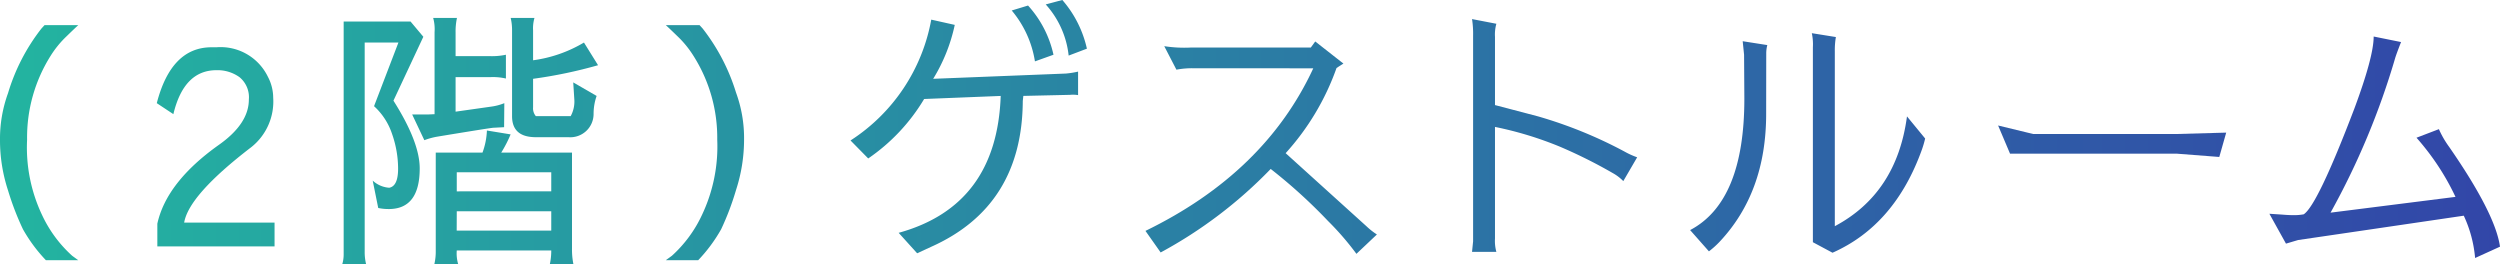 <svg xmlns="http://www.w3.org/2000/svg" xmlns:xlink="http://www.w3.org/1999/xlink" width="235.071" height="24.83" viewBox="0 0 235.071 24.83"><defs><style>.cls-1{fill:url(#新規グラデーションスウォッチ_1);}</style><linearGradient id="新規グラデーションスウォッチ_1" y1="12.415" x2="235.071" y2="12.415" gradientUnits="userSpaceOnUse"><stop offset="0" stop-color="#23b4a0"/><stop offset="1" stop-color="#3246a8"/></linearGradient></defs><g id="レイヤー_2" data-name="レイヤー 2"><g id="contents"><path class="cls-1" d="M0,13.182a12.579,12.579,0,0,1,.754-4.42A18.419,18.419,0,0,1,3.9,2.678l.287-.312H7.357c-.172.155-.537.5-1.091,1.04A9.4,9.4,0,0,0,4.758,5.252a14.391,14.391,0,0,0-2.21,7.878,14.816,14.816,0,0,0,1.4,7.072A11.98,11.98,0,0,0,6.786,24.05l.571.416H4.315a14.537,14.537,0,0,1-2.157-2.912,26.053,26.053,0,0,1-1.4-3.64A15.173,15.173,0,0,1,0,13.182Z"/><path class="cls-1" d="M20.358,6.6q-3.069,0-4.056,4.133L14.742,9.7Q16.1,4.445,19.89,4.445h.468a4.94,4.94,0,0,1,4.836,2.783,4.233,4.233,0,0,1,.494,1.95,5.478,5.478,0,0,1-2.054,4.654q-5.876,4.5-6.318,7.1h8.5v2.236H14.794V21.034q.858-3.9,5.746-7.385,2.859-2,2.86-4.29a2.443,2.443,0,0,0-.883-2.105A3.543,3.543,0,0,0,20.358,6.6Z"/><path class="cls-1" d="M36.6,17.653q.832-.154.833-1.794a9.889,9.889,0,0,0-.572-3.275,6.137,6.137,0,0,0-1.69-2.6L37.463,4H34.291V23.66a4.82,4.82,0,0,0,.13,1.17H32.185a3.157,3.157,0,0,0,.129-.936V2.027h6.292l1.2,1.431L36.995,9.464q2.471,3.9,2.47,6.37,0,3.822-2.912,3.822a4.579,4.579,0,0,1-.989-.1l-.519-2.574A2.537,2.537,0,0,0,36.6,17.653Zm9.8-5.641q-.208,0-5.253.832a6.566,6.566,0,0,0-1.247.338l-1.144-2.418h1.482l.624-.027V3.016a3.917,3.917,0,0,0-.131-1.327h2.237a5.947,5.947,0,0,0-.13,1.353V5.277h3.172a6.315,6.315,0,0,0,1.56-.13V7.384a5.331,5.331,0,0,0-1.482-.13h-3.25V10.5l3.3-.468A5.1,5.1,0,0,0,47.421,9.7L47.4,11.96Zm1.612.624a11.813,11.813,0,0,1-.884,1.716h6.656v9.074a6.888,6.888,0,0,0,.13,1.4h-2.21a6.031,6.031,0,0,0,.13-1.274H42.949a3.54,3.54,0,0,0,.13,1.274H40.843a5.134,5.134,0,0,0,.13-1.144V14.352h4.394a6.7,6.7,0,0,0,.416-2.081Zm3.822,5.356V16.2H42.949v1.794Zm-8.892,3.692h8.892v-1.82H42.949ZM53.661,10.92A2.869,2.869,0,0,0,54,9.308l-.1-1.56L56.1,9.021a5.091,5.091,0,0,0-.286,1.691A2.188,2.188,0,0,1,53.453,12.9H50.385q-2.236,0-2.237-1.976V2.859a4.885,4.885,0,0,0-.129-1.17h2.236a3.494,3.494,0,0,0-.13,1.17V5.668A12.619,12.619,0,0,0,54.909,4l1.325,2.132A43.657,43.657,0,0,1,50.125,7.41v2.678a1.135,1.135,0,0,0,.26.832Z"/><path class="cls-1" d="M69.209,17.861a25.38,25.38,0,0,1-1.4,3.693,14.508,14.508,0,0,1-2.158,2.912H62.605l.572-.416A11.994,11.994,0,0,0,66.011,20.2a15.027,15.027,0,0,0,1.43-7.072,14.359,14.359,0,0,0-2.236-7.878A9.436,9.436,0,0,0,63.7,3.406c-.554-.537-.919-.885-1.092-1.04h3.172l.286.312A18.715,18.715,0,0,1,69.209,8.71a12.445,12.445,0,0,1,.754,4.42A15.321,15.321,0,0,1,69.209,17.861Z"/><path class="cls-1" d="M79.973,13.208A17.143,17.143,0,0,0,87.564,1.846l2.21.494a16.054,16.054,0,0,1-2.028,5.07l12.481-.494a8.264,8.264,0,0,0,1.143-.183v2.21a2.935,2.935,0,0,0-.754-.025l-4.393.1-.052.469q-.053,9.906-8.633,13.728l-1.3.6L84.5,21.892q9.23-2.548,9.595-12.871l-7.2.287A17.862,17.862,0,0,1,81.637,14.9ZM96.665.52a10.089,10.089,0,0,1,2.392,4.627l-1.743.624A9.805,9.805,0,0,0,95.131.987ZM99.889,0A10.422,10.422,0,0,1,102.2,4.576l-1.716.65A8.524,8.524,0,0,0,98.328.416Z"/><path class="cls-1" d="M109.473,4.342a12.337,12.337,0,0,0,2.469.13h11.311l.416-.573,2.651,2.08c-.224.14-.441.278-.649.417a23.686,23.686,0,0,1-4.784,8.007l7.592,6.865a6.673,6.673,0,0,0,.988.78l-1.924,1.82a26.649,26.649,0,0,0-2.678-3.095,49.431,49.431,0,0,0-5.383-4.887,42.31,42.31,0,0,1-10.347,7.852l-1.43-2.028q11.23-5.462,15.781-15.288H112.358a7.835,7.835,0,0,0-1.741.13Z"/><path class="cls-1" d="M152.636,17.029a4.219,4.219,0,0,0-.989-.754,46.243,46.243,0,0,0-4.939-2.469,33.344,33.344,0,0,0-6.137-1.872v10.5a3.839,3.839,0,0,0,.13,1.248h-2.288l.1-.988V3.354a8.9,8.9,0,0,0-.1-1.56l2.288.441a3.73,3.73,0,0,0-.13,1.223V9.88l4.057,1.065a41.541,41.541,0,0,1,8.111,3.3,7.607,7.607,0,0,0,1.2.546Z"/><path class="cls-1" d="M166.069,10.712q0,7.384-4.394,12.038a8.289,8.289,0,0,1-.987.884l-1.769-2q5.1-2.677,5.1-12.35,0-.08-.026-4.135l-.13-1.273,2.314.363a3.144,3.144,0,0,0-.1.807Zm14.95,2.313a9.957,9.957,0,0,1-.286.989q-2.549,7.149-8.424,9.75l-1.846-.989V4.445a5.052,5.052,0,0,0-.1-1.325l2.262.363a7.264,7.264,0,0,0-.1,1.327V21.268q5.823-3.095,6.786-10.323Z"/><path class="cls-1" d="M187.878,11.8l3.3.8h13.468l4.68-.13-.65,2.289-4.03-.312H189Z"/><path class="cls-1" d="M230.885,18.512a23.15,23.15,0,0,0-2.86-4.6q-.39-.494-.806-.962l2.106-.806a8.882,8.882,0,0,0,.962,1.664q4.342,6.266,4.784,9.386l-2.34,1.066a11.8,11.8,0,0,0-1.066-3.979l-7.787,1.145q-3.888.573-7.787,1.143l-1.144.339-1.56-2.808,1.2.078q.571.052,1.092.052a4.759,4.759,0,0,0,.936-.079q1.3-.857,4.758-9.931,1.819-4.889,1.82-6.786l2.574.52q-.417,1.067-.546,1.482a70.807,70.807,0,0,1-6.084,14.56Z"/></g></g></svg>